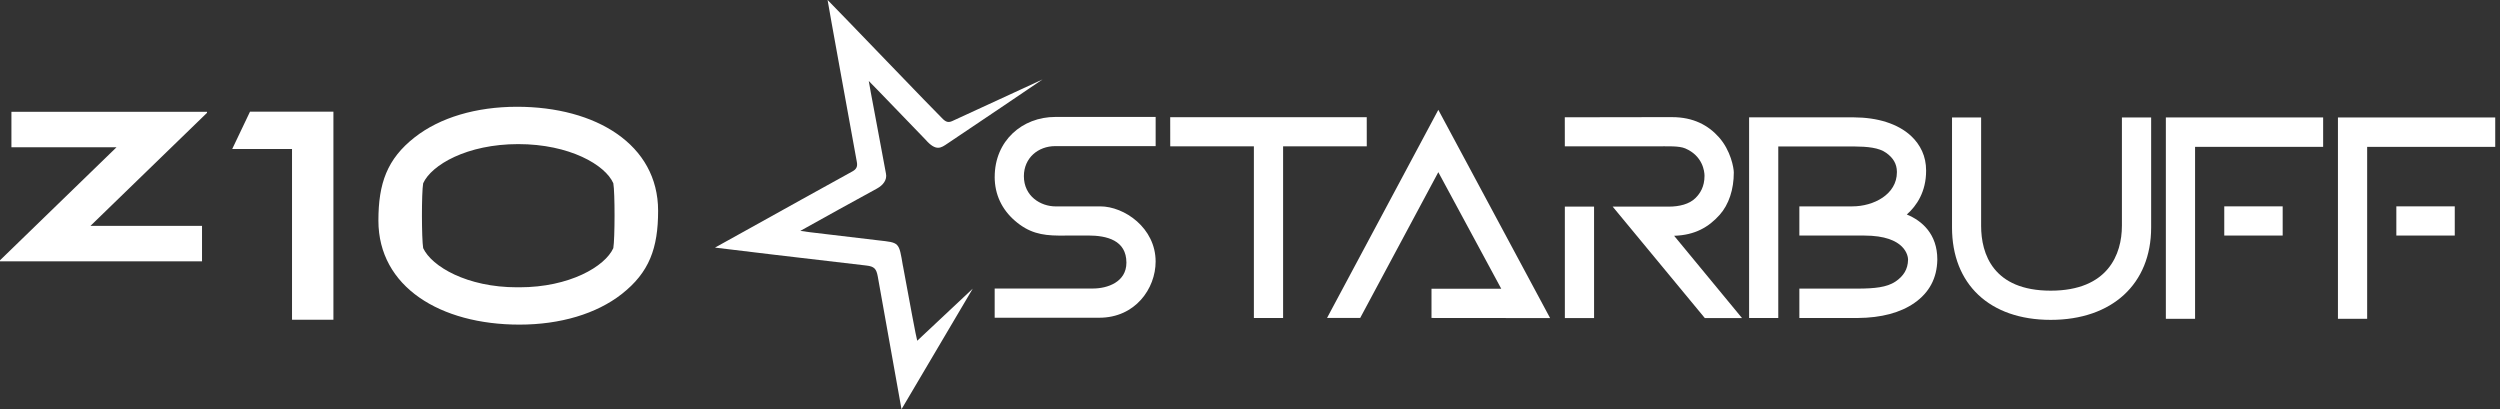 <svg width="452" height="74" viewBox="0 0 452 74" fill="none" xmlns="http://www.w3.org/2000/svg">
<rect x="0" y="0" width="452" height="74" fill="#333333" stroke="none"/>
<g clip-path="url(#clip0_5103_3248)">
<path d="M247.112 26.462L247.106 21.184H211.573L211.58 26.462H226.702V57.489H231.984V26.462H247.112Z" fill="white"/>
<path d="M179.837 31.96C179.837 35.182 181.156 37.878 183.486 39.901C185.981 42.07 188.297 42.573 191.423 42.593L196.728 42.58C200.12 42.58 203.656 43.439 203.656 47.488C203.656 51.017 200.19 52.163 197.624 52.163H179.837V57.445H198.757C205.265 57.445 208.937 52.163 208.937 47.285C208.937 41.217 203.293 37.311 198.911 37.311L190.877 37.318C188.131 37.318 185.118 35.465 185.118 31.853C185.118 28.561 187.691 26.418 190.79 26.418H208.941V21.143H190.81C184.815 21.14 179.843 25.462 179.843 31.963L179.837 31.96Z" fill="white"/>
<path d="M239.928 57.485H245.923L260.048 31.127L271.428 52.207H258.815V57.488L280.258 57.508L260.048 19.857L239.928 57.485Z" fill="white"/>
<path d="M310.899 38.864C312.581 36.985 313.474 34.236 313.471 31.197C313.471 30.363 312.931 27.218 310.769 24.799C308.833 22.629 306.127 21.18 302.338 21.18C302.321 21.18 299.332 21.18 299.316 21.18L282.914 21.206L282.921 26.461H299.216C301.545 26.461 303.564 26.345 304.711 26.841C307.846 28.194 308.176 30.967 308.176 31.786C308.176 33.782 307.363 34.985 306.557 35.792C305.444 36.908 303.644 37.358 301.688 37.358H291.571L308.229 57.502H314.954L302.681 42.63C306.477 42.516 308.946 41.04 310.895 38.864H310.899Z" fill="white"/>
<path d="M282.924 37.358L282.927 57.505L288.209 57.502L288.206 37.358H282.924Z" fill="white"/>
<path d="M163.245 48.065C162.519 43.713 162.622 43.893 158.767 43.45C153.845 42.83 145.264 41.893 144.698 41.743C149.646 38.987 153.705 36.732 158.543 34.096C159.653 33.493 160.429 32.52 160.18 31.373C159.17 25.758 157.154 15.368 157.074 14.645C157.49 15.018 165.828 23.706 167.341 25.255C169.263 27.454 170.16 26.715 171.296 25.958C175.421 23.212 187.521 15.028 188.497 14.359C188.144 14.515 177.981 19.227 172.349 21.803C171.583 22.186 171.143 22.146 170.496 21.543C169.423 20.543 151.176 1.526 149.626 -0.007C149.706 0.67 153.845 23.392 154.921 29.304C155.068 30.104 154.848 30.587 154.128 30.983C148.05 34.326 141.992 37.701 135.931 41.07C133.741 42.286 131.792 43.356 129.269 44.766C130.049 44.886 147.567 46.962 156.617 48.005C158.11 48.165 158.443 48.635 158.697 49.967C160.05 57.492 162.992 73.99 162.992 73.99L175.871 52.19C175.871 52.19 168.72 58.875 165.834 61.607C165.671 61.167 164.378 54.186 163.252 48.055L163.245 48.065Z" fill="white"/>
<path d="M344.748 38.781C346.557 37.201 348.24 34.632 348.24 30.9V30.8C348.237 29.557 347.997 28.394 347.521 27.344C347.051 26.301 346.364 25.358 345.481 24.542C344.318 23.472 342.825 22.639 341.039 22.066C339.31 21.51 337.32 21.226 335.124 21.216H316.237V57.492H321.512V26.475H335.061C337.694 26.498 339.703 26.691 341.029 27.641C342.252 28.514 342.949 29.597 342.959 31.047V31.143C342.959 35.149 338.753 37.311 334.911 37.311H325.324V42.59H337.07C344.615 42.59 344.971 46.432 344.975 46.898V46.971C344.948 48.684 344.145 49.934 342.695 50.91C341.123 51.967 338.87 52.16 336.007 52.18H325.324V57.492H335.914C340.146 57.458 343.578 56.545 346.121 54.776C348.81 52.906 350.203 50.294 350.266 46.992V46.895C350.266 42.31 347.481 39.894 344.748 38.781Z" fill="white"/>
<path d="M383.639 40.843C383.639 45.919 381.17 52.553 370.77 52.553C360.37 52.553 358.187 45.919 358.187 40.843V21.233H352.925V41.137C352.925 51.337 359.667 57.831 370.77 57.831C381.873 57.831 388.927 51.337 388.927 41.137V21.233H383.642V40.843H383.639Z" fill="white"/>
<path d="M412.707 37.309H402.147V42.587H412.707V37.309Z" fill="white"/>
<path d="M391.586 57.641H396.868V26.551H420.024V21.233H391.586V57.641Z" fill="white"/>
<path d="M443.82 37.309H433.26V42.587H443.82V37.309Z" fill="white"/>
<path d="M422.7 21.233V57.641H427.982V26.551H451.138V21.233H422.7Z" fill="white"/>
<path fill-rule="evenodd" clip-rule="evenodd" d="M112.381 53.186C107.829 56.739 101.288 58.691 93.92 58.691C79.625 58.691 68.415 51.88 68.415 39.884C68.415 33.156 69.978 28.737 74.996 24.812C79.542 21.256 86.079 19.304 93.477 19.304C107.716 19.304 118.986 26.112 118.986 38.111C118.986 44.839 117.413 49.254 112.381 53.183V53.186ZM110.888 33.136C109.449 29.817 102.961 26.055 93.701 26.055C84.44 26.055 78.009 29.817 76.509 33.136C76.203 34.855 76.223 43.143 76.509 44.862C78.062 48.181 84.44 51.943 93.477 51.943H93.92C102.961 51.943 109.392 48.181 110.888 44.862C111.175 43.143 111.195 34.855 110.888 33.136ZM52.797 26.941H41.983C43.056 24.692 44.129 22.443 45.199 20.193H60.281V57.808H52.797V26.941ZM36.525 40.837V47.248H0V47.062C7.024 40.247 14.049 33.436 21.073 26.621H2.066V20.21H37.428V20.4C30.404 27.211 23.379 34.022 16.355 40.837H36.525Z" fill="white"/>
</g>
<defs>
<clipPath id="clip0_5103_3248">
<rect width="451.138" height="74" fill="white"/>
</clipPath>
</defs>
</svg>
